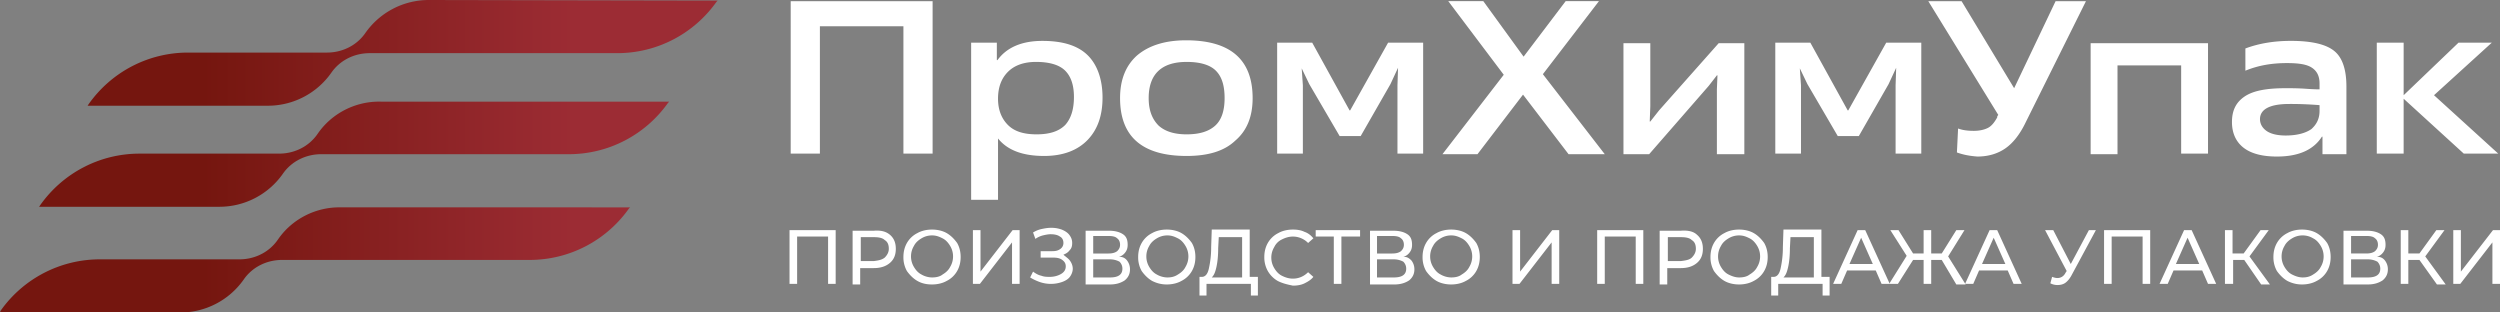 <svg width="240" height="30" fill="none" xmlns="http://www.w3.org/2000/svg"><rect width="100%" height="100%" fill="#808080" stroke="none"/><g clip-path="url(#clip0_2329_5007)"><path d="M80.224 22.093v5.16h-.728V22.71h-2.972v4.542h-.729v-5.159h4.43zm5.214.449c.392.336.56.785.56 1.346 0 .56-.168 1.01-.56 1.346-.392.336-.897.504-1.57.504h-1.29v1.57h-.728V22.15h2.018c.673-.056 1.178.057 1.57.393zm-.505 2.187c.225-.224.393-.505.393-.841 0-.393-.112-.673-.392-.841-.225-.225-.617-.28-1.066-.28h-1.233v2.298h1.233c.449-.056.785-.112 1.066-.336zm3.14 2.243c-.392-.224-.729-.56-1.01-.953a2.665 2.665 0 01-.335-1.346c0-.505.112-.953.336-1.346.224-.392.56-.729 1.009-.953.393-.224.897-.336 1.402-.336.504 0 1.009.112 1.401.336.392.224.729.56 1.01.953.224.393.336.841.336 1.346 0 .505-.112.953-.337 1.346-.224.392-.56.729-1.009.953-.392.224-.897.337-1.401.337-.561 0-1.01-.113-1.402-.337zm2.41-.617c.281-.168.561-.392.73-.729.168-.28.28-.616.28-1.009 0-.393-.112-.729-.28-1.01-.169-.28-.393-.56-.73-.728-.336-.169-.616-.28-1.008-.28-.393 0-.73.111-1.01.28-.28.168-.56.392-.728.729-.168.28-.28.616-.28 1.009 0 .393.112.729.28 1.01.168.28.392.56.729.728.28.169.672.28 1.009.28.336 0 .728-.055 1.009-.28zm2.916-4.262h.729v3.982l3.083-3.982h.673v5.16h-.729V23.27l-3.083 3.981h-.673v-5.159zm9.306 2.917c.168.224.28.504.28.784s-.112.561-.28.785c-.168.225-.449.393-.785.505a3.264 3.264 0 01-2.074 0 4.975 4.975 0 01-.953-.448l.28-.561c.224.168.504.336.785.392.28.112.56.112.841.112.392 0 .785-.112 1.065-.28.28-.168.448-.392.448-.729 0-.28-.112-.448-.336-.617-.224-.168-.505-.224-.897-.224h-1.177v-.617h1.121c.336 0 .561-.056.785-.224a.69.69 0 00.28-.56c0-.281-.112-.506-.336-.618-.225-.168-.561-.224-.897-.224-.225 0-.505.056-.729.112a2.124 2.124 0 00-.729.337l-.224-.617c.28-.169.56-.28.841-.337.28-.056.56-.112.897-.112.392 0 .673.056 1.009.168.28.113.561.28.729.505.168.224.28.449.28.785 0 .28-.056.505-.224.673-.168.224-.337.336-.617.449.168.168.449.336.617.56zm5.494 0c.168.223.28.504.28.84 0 .449-.168.785-.504 1.066-.336.224-.785.392-1.402.392h-2.354V22.15h2.242c.561 0 1.009.113 1.346.337.336.224.448.56.448 1.01 0 .28-.056.504-.224.728-.168.224-.336.337-.617.449.337-.056.617.112.785.336zm-3.251-.674h1.457c.337 0 .617-.056.841-.224.168-.168.28-.336.28-.617 0-.28-.112-.505-.28-.617-.168-.168-.448-.224-.841-.224h-1.457v1.682zm2.803 1.458a.926.926 0 00-.281-.673 1.907 1.907 0 00-.897-.224h-1.625v1.738h1.625c.785 0 1.178-.28 1.178-.84zm2.859 1.178c-.393-.224-.729-.56-1.009-.953a2.657 2.657 0 01-.337-1.346c0-.505.112-.953.337-1.346a2.37 2.37 0 011.009-.953c.392-.224.897-.336 1.401-.336.505 0 1.009.112 1.402.336.392.224.729.56 1.009.953.224.393.336.841.336 1.346 0 .505-.112.953-.336 1.346a2.377 2.377 0 01-1.009.953c-.393.224-.897.337-1.402.337-.504 0-.953-.113-1.401-.337zm2.466-.617c.281-.168.561-.392.729-.729.168-.28.28-.616.28-1.009 0-.393-.112-.729-.28-1.01-.168-.28-.392-.56-.729-.728-.336-.169-.616-.28-1.009-.28-.392 0-.729.111-1.009.28-.28.168-.56.392-.729.729-.168.28-.28.616-.28 1.009 0 .393.112.729.28 1.01.169.28.393.56.729.728.28.169.673.28 1.009.28.337 0 .673-.055 1.009-.28zm7.681.225v1.794h-.673v-1.121h-4.26v1.121h-.673V26.58h.224c.337 0 .561-.28.673-.785a9.313 9.313 0 00.224-2.075l.056-1.682h3.644v4.542h.785zm-3.98-.954c-.112.505-.225.785-.449 1.01h2.915v-3.87h-2.242l-.056 1.066c0 .673-.056 1.29-.168 1.794zm5.886 1.346a2.592 2.592 0 01-.953-.953 2.667 2.667 0 01-.336-1.346c0-.505.112-.953.336-1.346a2.377 2.377 0 011.009-.953c.392-.224.897-.336 1.402-.336.392 0 .784.056 1.121.224.336.112.616.336.841.617l-.505.448a2.034 2.034 0 00-1.457-.617c-.393 0-.729.113-1.066.28a1.54 1.54 0 00-.728.73 1.93 1.93 0 00-.281 1.01c0 .392.112.728.281 1.008.168.28.392.561.728.73.337.168.673.28 1.066.28.56 0 1.065-.224 1.457-.617l.505.449c-.225.28-.505.448-.841.617-.337.168-.729.224-1.121.224-.561-.112-1.01-.224-1.458-.449zm7.905-4.262h-1.794v4.542h-.729V22.71h-1.738v-.617h4.261v.617zm4.933 2.3c.168.223.28.504.28.84 0 .449-.168.785-.504 1.066-.337.224-.785.392-1.402.392h-2.354V22.15h2.242c.561 0 1.009.113 1.345.337.337.224.449.56.449 1.01 0 .28-.056.504-.224.728-.168.224-.337.337-.617.449.336-.056.561.112.785.336zm-3.308-.674h1.458c.336 0 .617-.056.841-.224.168-.168.28-.336.28-.617 0-.28-.112-.505-.28-.617-.168-.168-.449-.224-.841-.224h-1.458v1.682zm2.803 1.458a.93.93 0 00-.28-.673 1.91 1.91 0 00-.897-.224h-1.626v1.738h1.626c.785 0 1.177-.28 1.177-.84zm2.916 1.178c-.393-.224-.729-.56-1.009-.953a2.667 2.667 0 01-.337-1.346c0-.505.113-.953.337-1.346a2.37 2.37 0 011.009-.953c.392-.224.897-.336 1.401-.336.505 0 1.01.112 1.402.336.392.224.729.56 1.009.953.224.393.336.841.336 1.346 0 .505-.112.953-.336 1.346a2.377 2.377 0 01-1.009.953c-.392.224-.897.337-1.402.337-.504 0-1.009-.113-1.401-.337zm2.411-.617c.28-.168.56-.392.728-.729a1.93 1.93 0 00.281-1.009 1.93 1.93 0 00-.281-1.01c-.168-.28-.392-.56-.728-.728-.337-.169-.617-.28-1.01-.28a1.93 1.93 0 00-1.009.28c-.28.168-.56.392-.728.729a1.93 1.93 0 00-.281 1.009c0 .393.112.729.281 1.01.168.28.392.56.728.728a2.1 2.1 0 001.009.28c.337 0 .729-.055 1.01-.28zm4.877-4.262h.729v3.982l3.083-3.982h.673v5.16h-.729V23.27l-3.084 3.981h-.672v-5.159zm12.557 0v5.16h-.728V22.71h-2.972v4.542h-.728v-5.159h4.428zm5.158.449c.393.336.561.785.561 1.346 0 .56-.168 1.01-.561 1.346-.392.336-.897.504-1.57.504h-1.289v1.57h-.729V22.15h2.018c.673-.056 1.234.057 1.57.393zm-.504 2.187c.224-.224.392-.505.392-.841 0-.393-.112-.673-.392-.841-.225-.225-.617-.28-1.066-.28h-1.233v2.298h1.233c.449-.056.841-.112 1.066-.336zm3.139 2.243c-.392-.224-.729-.56-1.009-.953a2.667 2.667 0 01-.336-1.346c0-.505.112-.953.336-1.346a2.377 2.377 0 011.009-.953c.392-.224.897-.336 1.402-.336.504 0 1.009.112 1.401.336.393.224.729.56 1.009.953.225.393.337.841.337 1.346 0 .505-.112.953-.337 1.346a2.37 2.37 0 01-1.009.953c-.392.224-.897.337-1.401.337-.505 0-1.01-.113-1.402-.337zm2.411-.617c.28-.168.56-.392.729-.729.168-.28.28-.616.28-1.009 0-.393-.112-.729-.28-1.01-.169-.28-.393-.56-.729-.728-.337-.169-.617-.28-1.009-.28-.393 0-.729.111-1.009.28-.281.168-.561.392-.729.729-.168.28-.281.616-.281 1.009 0 .393.113.729.281 1.01.168.28.392.56.729.728.336.169.672.28 1.009.28.336 0 .728-.055 1.009-.28zm7.68.225v1.794h-.672v-1.121h-4.261v1.121h-.673V26.58h.224c.337 0 .561-.28.673-.785a9.313 9.313 0 00.224-2.075l.056-1.682h3.644v4.542h.785zm-3.98-.954c-.112.505-.224.785-.449 1.01h2.916v-3.87h-2.243l-.056 1.066c0 .673-.056 1.29-.168 1.794zm8.409.336h-2.747l-.561 1.29h-.784l2.354-5.159h.729l2.355 5.16h-.785l-.561-1.29zm-.28-.616l-1.121-2.524-1.122 2.524h2.243z" fill="#fff"/><path d="M186.405 24.953h-1.009v2.3h-.729v-2.3h-1.009l-1.458 2.3h-.841l1.682-2.692-1.569-2.468h.784l1.402 2.243h1.009v-2.243h.729v2.243h1.009l1.401-2.243h.785l-1.569 2.524 1.681 2.691h-.897l-1.401-2.355z" fill="#fff"/><path d="M192.74 25.962h-2.747l-.561 1.29h-.785l2.355-5.159h.729l2.354 5.16h-.784l-.561-1.29zm-.224-.616l-1.122-2.524-1.121 2.524h2.243zm8.689-3.253l-2.298 4.262c-.168.336-.392.617-.617.785-.224.168-.504.224-.785.224a1.49 1.49 0 01-.672-.168l.168-.617c.168.056.336.112.504.112.337 0 .617-.168.785-.504l.112-.169-2.074-3.925h.785l1.682 3.253 1.738-3.253h.672zm5.214 0v5.16h-.729V22.71h-2.971v4.542h-.729v-5.159h4.429zm4.989 3.869h-2.747l-.56 1.29h-.785l2.355-5.159h.728l2.355 5.16h-.785l-.561-1.29zm-.28-.616l-1.121-2.524-1.121 2.524h2.242zm4.317-.393h-1.065v2.3h-.785v-5.16h.729v2.243h1.065l1.626-2.243h.785l-1.85 2.524 1.962 2.691h-.841l-1.626-2.355zm4.149 2.019c-.393-.224-.729-.56-1.01-.953a2.667 2.667 0 01-.336-1.346c0-.505.112-.953.336-1.346a2.38 2.38 0 011.01-.953c.392-.224.897-.336 1.401-.336.505 0 1.009.112 1.402.336.392.224.728.56 1.009.953.224.393.336.841.336 1.346 0 .505-.112.953-.336 1.346a2.382 2.382 0 01-1.009.953c-.393.224-.897.337-1.402.337-.504 0-.953-.113-1.401-.337zm2.466-.617c.281-.168.561-.392.729-.729.168-.28.28-.616.28-1.009 0-.393-.112-.729-.28-1.01-.168-.28-.392-.56-.729-.728a1.933 1.933 0 00-1.009-.28c-.392 0-.729.111-1.009.28-.28.168-.561.392-.729.729-.168.28-.28.616-.28 1.009 0 .393.112.729.28 1.01.168.28.393.56.729.728.336.169.673.28 1.009.28.337 0 .673-.055 1.009-.28zm6.896-1.345c.168.223.28.504.28.84 0 .449-.168.785-.504 1.066-.337.224-.785.392-1.402.392h-2.354V22.15h2.242c.561 0 1.009.113 1.346.337.336.224.448.56.448 1.01 0 .28-.056.504-.224.728-.168.224-.337.337-.617.449.336-.056.617.112.785.336zm-3.252-.674h1.458c.336 0 .617-.056.841-.224.168-.168.28-.336.28-.617 0-.28-.112-.505-.28-.617-.168-.168-.449-.224-.841-.224h-1.458v1.682zm2.803 1.458a.93.93 0 00-.28-.673 1.907 1.907 0 00-.897-.224h-1.626v1.738h1.626c.785 0 1.177-.28 1.177-.84zm3.757-.841h-1.065v2.3h-.729v-5.16h.729v2.243h1.065l1.625-2.243h.785l-1.85 2.524 1.962 2.691h-.84l-1.682-2.355zm3.251-2.86h.729v3.982l3.083-3.982H240v5.16h-.729V23.27l-3.083 3.981h-.673v-5.159zM89.53.112v14.636h-2.802V2.524H78.71v12.224h-2.803V.112H89.53zm6.28 13.178v5.888h-2.58V4.094h2.467v1.682h.056c.897-1.234 2.354-1.85 4.316-1.85 1.963 0 3.42.448 4.373 1.401.897.897 1.402 2.3 1.402 4.038 0 1.682-.449 3.028-1.402 4.037-.953 1.01-2.354 1.57-4.204 1.57-2.075 0-3.532-.56-4.43-1.682zm3.7-.393c1.233 0 2.13-.28 2.747-.897.56-.617.841-1.514.841-2.692 0-1.121-.281-1.962-.841-2.523-.561-.56-1.514-.841-2.803-.841-1.177 0-2.075.336-2.691.953-.617.617-.953 1.458-.953 2.58 0 1.065.336 1.906.953 2.523.616.617 1.513.897 2.747.897zm14.407 2.075c-4.26 0-6.391-1.85-6.391-5.551 0-1.795.561-3.14 1.626-4.094 1.121-.953 2.691-1.458 4.709-1.458 4.261 0 6.391 1.85 6.391 5.552 0 1.794-.56 3.14-1.681 4.093-1.066 1.01-2.635 1.458-4.654 1.458zm0-2.075c1.234 0 2.131-.28 2.747-.84.617-.562.897-1.459.897-2.636 0-1.234-.28-2.075-.841-2.636-.56-.56-1.513-.841-2.803-.841-2.41 0-3.644 1.177-3.644 3.477 0 1.177.337 2.018.953 2.635.617.56 1.514.841 2.691.841zm19.342-8.803h3.363v10.654h-2.466v-6.56l.056-1.683-.729 1.57-2.859 4.99h-2.018l-2.916-4.99-.728-1.514.112 1.626v6.561h-2.467V4.094h3.364l3.588 6.504h.056l3.644-6.504zm20.799 10.71h-3.476l-4.373-5.72-4.373 5.72h-3.363l5.886-7.626-5.326-7.066h3.364l3.868 5.327 4.037-5.327h3.195l-5.382 7.01 5.943 7.682zm4.26 0h-2.466V4.15h2.578v6.056l-.056 1.458h.056l.841-1.066 5.719-6.448h2.466v10.654h-2.635V8.58l.056-1.346h-.056l-.784 1.01-5.719 6.56zm22.761-10.71h3.364v10.654h-2.467v-6.56l.057-1.683-.729 1.57-2.859 4.99h-2.019l-2.915-4.99-.729-1.514.112 1.626v6.561h-2.466V4.094h3.363l3.588 6.504h.056l3.644-6.504zm6.784 10.542l.112-2.3c.448.169.953.225 1.514.225.56 0 1.009-.112 1.345-.28.336-.169.617-.505.897-1.01v-.056c0-.056.056-.112.056-.112 0-.056.056-.056.056-.056L185.116.112h3.195l5.046 8.355 3.98-8.355h2.915l-5.774 11.608c-.561 1.177-1.233 2.018-1.962 2.523-.729.505-1.626.785-2.691.785-.729-.056-1.346-.168-1.962-.392zM211.97 4.094v10.654h-2.579V6.281h-6.111v8.523h-2.579V4.15h11.269v-.056zM225.256 8.3v6.504h-2.298v-1.682h-.056c-.785 1.233-2.187 1.906-4.317 1.906-1.402 0-2.467-.28-3.196-.841-.729-.56-1.121-1.402-1.121-2.467 0-1.122.392-1.907 1.233-2.468.841-.56 2.131-.785 3.925-.785.504 0 1.177 0 1.962.056.785.056 1.233.056 1.289.056v-.56c0-.673-.224-1.178-.728-1.514-.505-.337-1.29-.449-2.411-.449-1.458 0-2.747.224-3.981.73V4.653c1.346-.504 2.804-.729 4.373-.729 2.019 0 3.42.337 4.205 1.01.729.616 1.121 1.738 1.121 3.364zm-2.579 2.354v-.56a34.667 34.667 0 00-2.915-.113c-1.85 0-2.803.505-2.803 1.458 0 .449.224.841.617 1.122.392.28 1.009.448 1.85.448 1.065 0 1.906-.224 2.466-.616.505-.449.785-1.01.785-1.739zm8.073-6.56V9.14l5.27-5.046h3.196l-5.551 5.046 6.167 5.608h-3.307l-5.775-5.271v5.271h-2.579V4.094h2.579z" fill="#fff"/><path d="M35.094 3.14c-.84 1.234-2.242 1.907-3.7 1.907H18.053c-3.812 0-7.344 1.85-9.53 4.934l-.113.168h17.323a7.44 7.44 0 006.055-3.14c.84-1.233 2.242-1.906 3.7-1.906h23.77c3.812 0 7.344-1.85 9.53-4.935L68.9.056 41.15 0a7.44 7.44 0 00-6.056 3.14z" fill="url(#paint0_linear_2329_5007)"/><path d="M30.498 12.84c-.841 1.235-2.243 1.908-3.7 1.908H13.399c-3.812 0-7.344 1.85-9.53 4.934l-.113.168H21.08a7.44 7.44 0 006.055-3.14c.841-1.234 2.242-1.907 3.7-1.907h23.77c3.813 0 7.344-1.85 9.53-4.934l.113-.112H36.552c-2.41-.056-4.709 1.121-6.054 3.084z" fill="url(#paint1_linear_2329_5007)"/><path d="M26.685 22.99c-.84 1.235-2.242 1.907-3.7 1.907H9.587a11.66 11.66 0 00-9.53 4.935L0 30h17.323a7.44 7.44 0 006.055-3.14c.84-1.234 2.242-1.907 3.7-1.907h23.77c3.812 0 7.344-1.85 9.53-4.934l.112-.112H32.74c-2.41-.056-4.71 1.121-6.055 3.084z" fill="url(#paint2_linear_2329_5007)"/></g><defs><linearGradient id="paint0_linear_2329_5007" x1="58.29" y1="5.081" x2="17.288" y2="5.081" gradientUnits="userSpaceOnUse"><stop offset=".075" stop-color="#9C2C34"/><stop offset=".947" stop-color="#75160F"/></linearGradient><linearGradient id="paint1_linear_2329_5007" x1="58.291" y1="14.785" x2="17.288" y2="14.785" gradientUnits="userSpaceOnUse"><stop offset=".075" stop-color="#9C2C34"/><stop offset=".947" stop-color="#75160F"/></linearGradient><linearGradient id="paint2_linear_2329_5007" x1="58.29" y1="24.947" x2="17.288" y2="24.947" gradientUnits="userSpaceOnUse"><stop offset=".075" stop-color="#9C2C34"/><stop offset=".947" stop-color="#75160F"/></linearGradient><clipPath id="clip0_2329_5007"><path fill="#fff" d="M0 0h240v30H0z"/></clipPath></defs></svg>